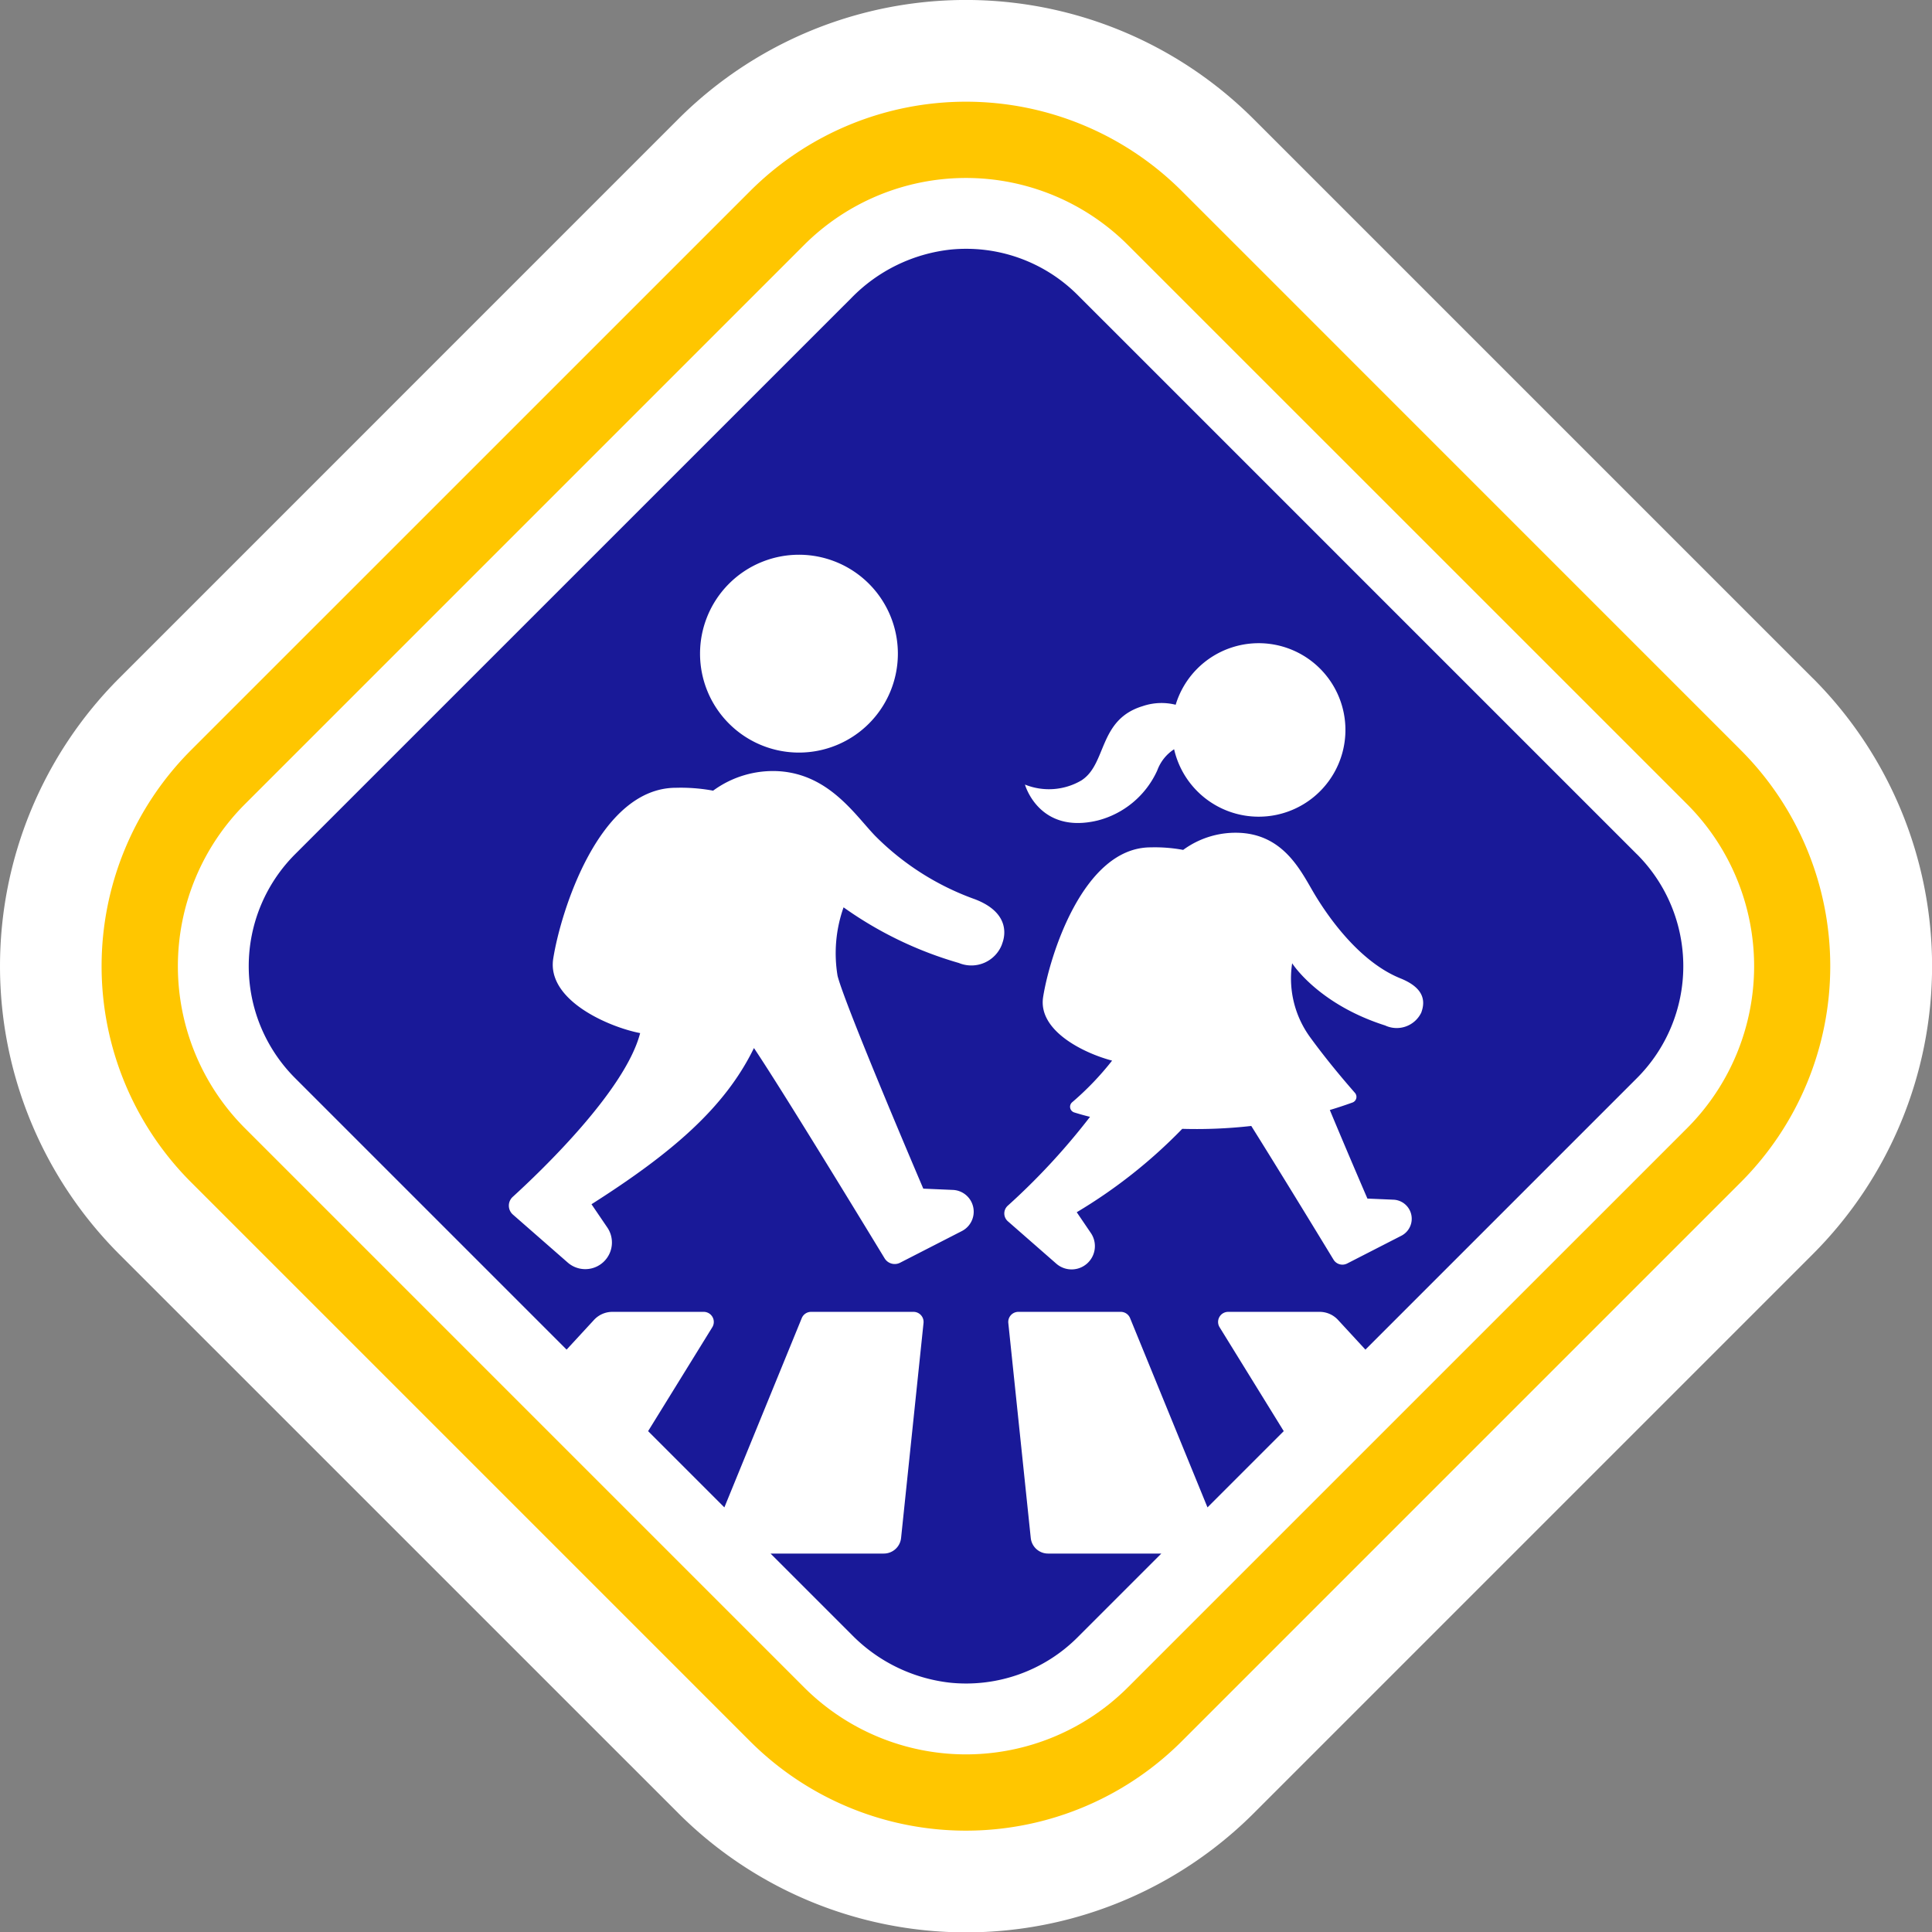 <svg xmlns="http://www.w3.org/2000/svg" xmlns:xlink="http://www.w3.org/1999/xlink" id="Group_162" data-name="Group 162" width="141" height="141.025" viewBox="0 0 141 141.025"><rect x="0" y="0" width="141" height="141.025" fill="#808080" stroke="none"/><defs><clipPath id="clip-path"><rect id="Rectangle_68" data-name="Rectangle 68" width="141" height="141.025" fill="none"></rect></clipPath></defs><g id="Group_161" data-name="Group 161" clip-path="url(#clip-path)"><path id="Path_313" data-name="Path 313" d="M132.311,49.509,91.5,8.7a29.7,29.7,0,0,0-42.008,0L8.686,49.509a29.738,29.738,0,0,0,0,42.007L49.5,132.325a29.7,29.7,0,0,0,42.007,0l40.808-40.809a29.728,29.728,0,0,0,0-42.007" transform="translate(0)" fill="#fff"></path><path id="Path_314" data-name="Path 314" d="M103.824,31.526a22.282,22.282,0,0,0-31.511,0L31.5,72.335a22.307,22.307,0,0,0,0,31.511l40.809,40.809a22.281,22.281,0,0,0,31.511,0l40.808-40.809a22.306,22.306,0,0,0,0-31.511ZM140.7,99.91,99.888,140.719a16.715,16.715,0,0,1-23.639,0L35.44,99.91a16.734,16.734,0,0,1,0-23.639L76.249,35.462a16.716,16.716,0,0,1,23.639,0L140.7,76.271a16.734,16.734,0,0,1,0,23.639" transform="translate(-17.57 -17.578)" fill="#ffc600"></path><path id="Path_315" data-name="Path 315" d="M162.461,105.364,121.652,64.556a11.5,11.5,0,0,0-9.3-3.326,11.906,11.906,0,0,0-7.22,3.526L64.52,105.364a11.556,11.556,0,0,0,0,16.323l19.824,19.824,2-2.169a1.823,1.823,0,0,1,1.34-.587h6.666a.736.736,0,0,1,.626,1.123l-4.684,7.583,5.565,5.565,5.648-13.813a.736.736,0,0,1,.682-.458h7.473a.736.736,0,0,1,.732.813l-1.638,15.691a1.268,1.268,0,0,1-1.261,1.136H99.228l5.9,5.9a11.906,11.906,0,0,0,7.22,3.526,11.5,11.5,0,0,0,9.3-3.326l6.1-6.1h-8.268a1.269,1.269,0,0,1-1.262-1.137l-1.638-15.69a.737.737,0,0,1,.732-.813h7.474a.735.735,0,0,1,.681.457l5.649,13.814,5.565-5.565L132,139.878a.736.736,0,0,1,.626-1.123H139.3a1.826,1.826,0,0,1,1.342.588l2,2.169,19.824-19.824a11.555,11.555,0,0,0,0-16.323m-40.5-5.431c1.805-1.217,1.2-4.412,4.423-5.386a4.267,4.267,0,0,1,2.405-.1,6.331,6.331,0,1,1-.114,3.247,3.117,3.117,0,0,0-1.227,1.54,6.564,6.564,0,0,1-4.358,3.661c-4.287,1.027-5.3-2.623-5.3-2.623a4.684,4.684,0,0,0,4.174-.336M101.3,83.5a7.219,7.219,0,1,1-7.218,7.218A7.218,7.218,0,0,1,101.3,83.5m14.824,28.417a2.391,2.391,0,0,1-3.153,1.377,27.678,27.678,0,0,1-8.414-4.061,10.042,10.042,0,0,0-.438,5c.569,2.231,6.256,15.53,6.256,15.53l2.164.093a1.59,1.59,0,0,1,.657,3l-4.511,2.312a.863.863,0,0,1-1.133-.32c-1.628-2.678-7.562-12.414-9.536-15.347-2.122,4.353-5.972,7.656-11.856,11.4l1.156,1.7a1.945,1.945,0,0,1-2.89,2.556l-4-3.5a.866.866,0,0,1-.015-1.293c2.116-1.93,8.214-7.773,9.3-11.953-2.232-.427-6.825-2.374-6.343-5.436.529-3.365,3.324-12.475,8.968-12.468a12.948,12.948,0,0,1,2.7.211A7.383,7.383,0,0,1,99.871,99.3c3.653.251,5.533,3.206,7,4.725a19.552,19.552,0,0,0,7.278,4.619c2.368.908,2.3,2.448,1.97,3.271m30.606,4.985a1.989,1.989,0,0,1-2.643.954c-4.91-1.564-6.786-4.538-6.786-4.538s-.011.06-.025.171a7.283,7.283,0,0,0,1.347,5.241c.772,1.061,1.834,2.416,3.261,4.047a.44.44,0,0,1-.174.7q-.831.3-1.661.549c1.364,3.273,2.744,6.464,2.744,6.464l1.9.081a1.393,1.393,0,0,1,.575,2.632l-3.951,2.024a.759.759,0,0,1-1-.284c-.992-1.631-3.794-6.23-6-9.753a35.691,35.691,0,0,1-5.038.21,37.351,37.351,0,0,1-7.7,6.086l1.013,1.492a1.7,1.7,0,0,1-2.532,2.239l-3.506-3.069a.758.758,0,0,1-.014-1.133,49.006,49.006,0,0,0,6.008-6.491c-.414-.1-.8-.211-1.148-.32a.433.433,0,0,1-.155-.744,21.217,21.217,0,0,0,2.915-3.039c-2.066-.542-5.421-2.177-5.034-4.64.463-2.949,2.913-10.929,7.857-10.923a11.329,11.329,0,0,1,2.363.185,6.471,6.471,0,0,1,4.247-1.239c3.2.221,4.4,2.9,5.351,4.484,1.034,1.723,3.3,4.939,6.263,6.132,1.712.69,1.83,1.637,1.522,2.479" transform="translate(-42.992 -43.014)" fill="#191998"></path></g></svg>
